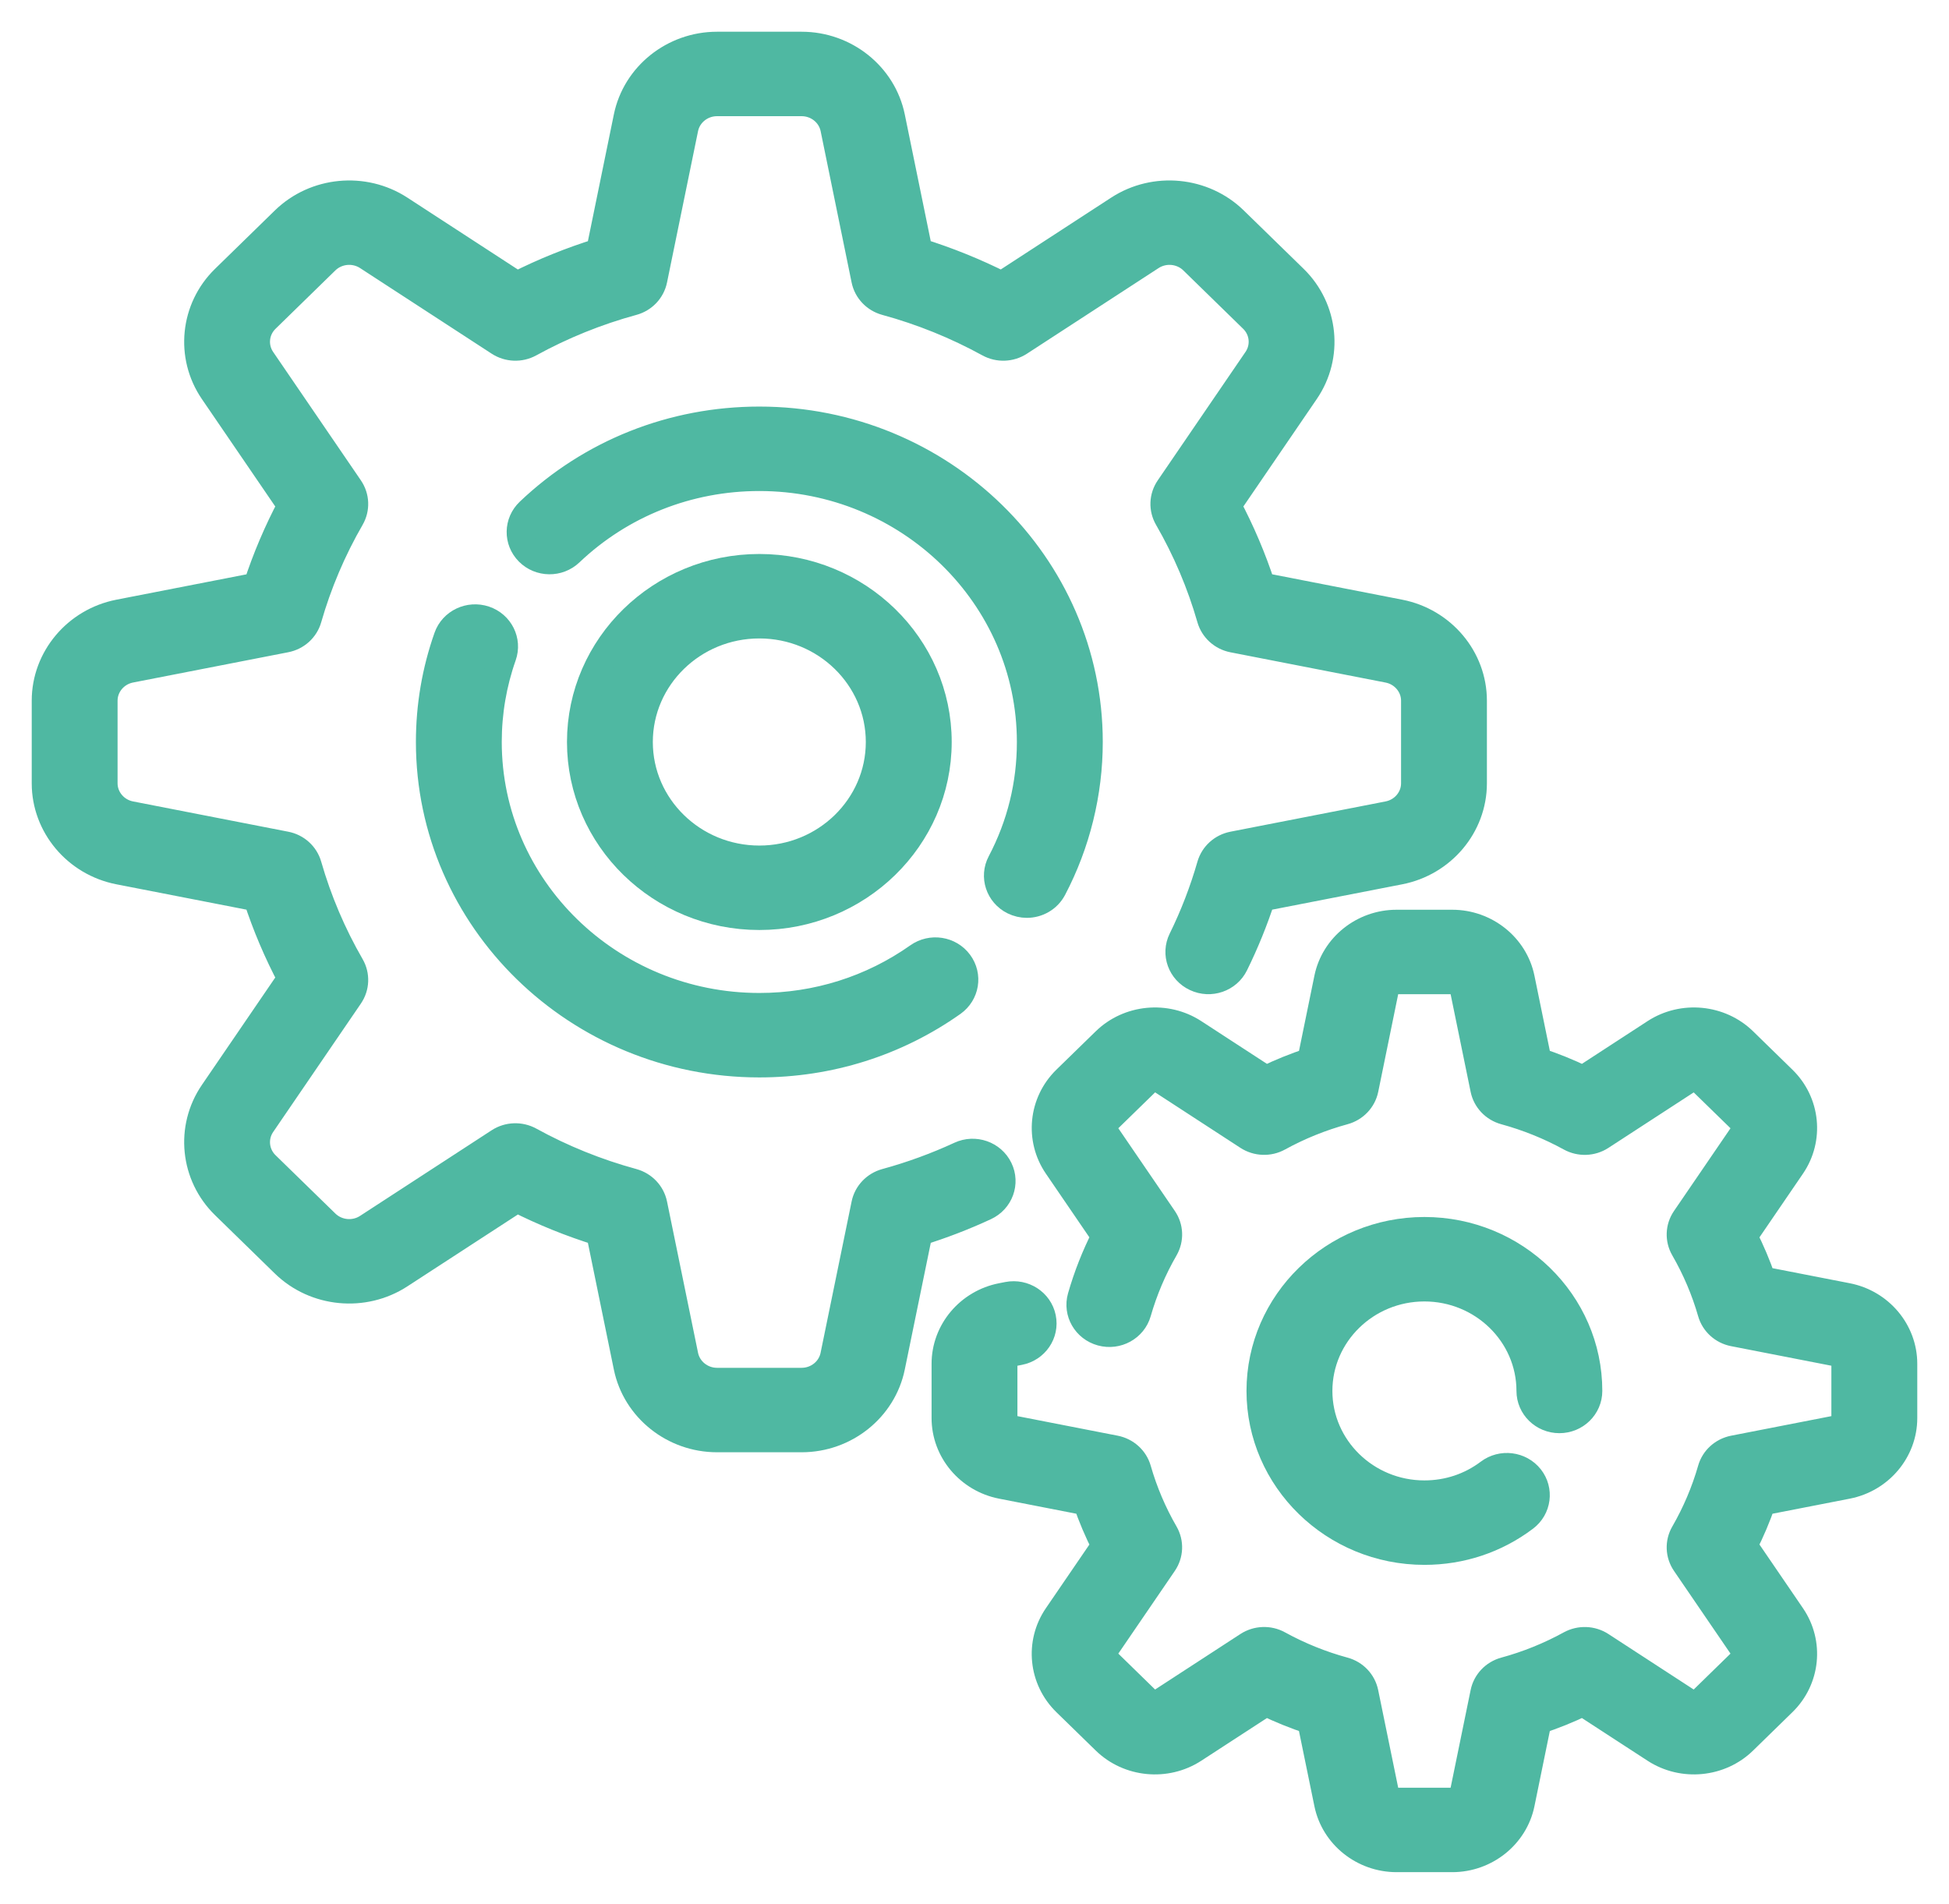 <svg width="43" height="42" viewBox="0 0 43 42" fill="none" xmlns="http://www.w3.org/2000/svg">
<mask id="path-1-outside-1" maskUnits="userSpaceOnUse" x="0" y="0" width="43" height="42" fill="black">
<rect fill="white" width="43" height="42"/>
<path d="M22.043 25.782C21.89 25.467 21.504 25.332 21.181 25.482C20.655 25.725 20.105 25.926 19.544 26.079C19.309 26.144 19.131 26.331 19.083 26.564L18.398 29.904C18.331 30.234 18.032 30.474 17.687 30.474H15.819C15.474 30.474 15.175 30.234 15.107 29.904L14.422 26.564C14.374 26.331 14.196 26.144 13.962 26.079C13.169 25.863 12.404 25.554 11.688 25.16C11.476 25.044 11.214 25.053 11.011 25.185L8.106 27.075C7.819 27.262 7.434 27.224 7.19 26.986L5.869 25.698C5.625 25.46 5.587 25.084 5.778 24.804L7.715 21.969C7.85 21.771 7.86 21.516 7.741 21.309C7.337 20.61 7.02 19.864 6.798 19.091C6.733 18.862 6.541 18.688 6.302 18.642L2.878 17.974C2.54 17.908 2.294 17.616 2.294 17.279V15.457C2.294 15.12 2.54 14.828 2.878 14.762L6.302 14.094C6.541 14.048 6.733 13.874 6.798 13.645C7.02 12.872 7.337 12.126 7.741 11.427C7.86 11.22 7.85 10.965 7.715 10.767L5.778 7.932C5.587 7.652 5.625 7.277 5.869 7.039L7.19 5.75C7.434 5.512 7.819 5.475 8.106 5.661L11.011 7.551C11.214 7.683 11.476 7.693 11.688 7.576C12.404 7.183 13.169 6.873 13.962 6.657C14.197 6.593 14.374 6.406 14.422 6.173L15.107 2.832C15.175 2.502 15.474 2.263 15.819 2.263H17.687C18.032 2.263 18.331 2.502 18.399 2.832L19.083 6.173C19.131 6.406 19.309 6.593 19.544 6.657C20.336 6.873 21.101 7.183 21.817 7.576C22.03 7.693 22.291 7.683 22.494 7.551L25.4 5.661C25.687 5.475 26.072 5.512 26.316 5.75L27.637 7.039C27.881 7.277 27.919 7.652 27.727 7.932L25.79 10.767C25.655 10.965 25.645 11.22 25.765 11.428C26.168 12.126 26.485 12.872 26.707 13.646C26.773 13.874 26.964 14.048 27.203 14.095L30.627 14.763C30.965 14.829 31.211 15.121 31.211 15.457V17.28C31.211 17.616 30.966 17.908 30.627 17.974L27.203 18.642C26.964 18.689 26.773 18.862 26.707 19.091C26.546 19.652 26.334 20.203 26.076 20.727C25.921 21.041 26.057 21.419 26.38 21.569C26.702 21.721 27.089 21.588 27.243 21.273C27.476 20.8 27.676 20.308 27.839 19.806L30.881 19.213C31.822 19.029 32.505 18.216 32.505 17.28V15.457C32.505 14.521 31.822 13.708 30.881 13.524L27.839 12.93C27.639 12.318 27.386 11.722 27.083 11.152L28.804 8.633C29.337 7.854 29.231 6.808 28.552 6.145L27.231 4.857C26.552 4.195 25.48 4.091 24.681 4.61L22.1 6.289C21.515 5.994 20.904 5.747 20.276 5.552L19.668 2.584C19.48 1.666 18.646 1 17.687 1H15.819C14.859 1 14.025 1.666 13.837 2.585L13.229 5.553C12.601 5.747 11.99 5.994 11.405 6.29L8.824 4.611C8.025 4.091 6.953 4.195 6.274 4.857L4.953 6.146C4.275 6.808 4.169 7.854 4.701 8.633L6.422 11.152C6.119 11.722 5.866 12.318 5.666 12.931L2.624 13.524C1.683 13.708 1 14.521 1 15.457V17.28C1 18.216 1.683 19.029 2.624 19.213L5.666 19.806C5.866 20.419 6.119 21.015 6.422 21.585L4.701 24.104C4.169 24.883 4.275 25.929 4.953 26.591L6.274 27.88C6.953 28.542 8.025 28.646 8.824 28.126L11.406 26.447C11.99 26.743 12.601 26.99 13.229 27.184L13.837 30.152C14.025 31.07 14.859 31.737 15.819 31.737H17.687C18.647 31.737 19.48 31.07 19.668 30.152L20.277 27.184C20.775 27.03 21.265 26.842 21.736 26.623C22.059 26.474 22.197 26.097 22.043 25.782Z"/>
<path d="M22.36 19.878C22.455 19.925 22.556 19.948 22.655 19.948C22.89 19.948 23.117 19.822 23.232 19.604C23.754 18.611 24.03 17.492 24.03 16.369C24.03 12.454 20.765 9.269 16.753 9.269C14.844 9.269 13.04 9.985 11.674 11.285C11.418 11.528 11.412 11.928 11.662 12.178C11.911 12.428 12.321 12.433 12.577 12.189C13.701 11.121 15.184 10.532 16.753 10.532C20.051 10.532 22.735 13.15 22.735 16.369C22.735 17.306 22.515 18.2 22.08 19.028C21.916 19.338 22.042 19.719 22.36 19.878Z"/>
<path d="M10.693 13.666C10.355 13.553 9.986 13.728 9.87 14.058C9.608 14.8 9.476 15.577 9.476 16.368C9.476 20.283 12.74 23.468 16.753 23.468C18.296 23.468 19.77 23.003 21.017 22.122C21.306 21.917 21.371 21.523 21.161 21.24C20.952 20.957 20.547 20.894 20.257 21.099C19.233 21.822 18.021 22.205 16.753 22.205C13.454 22.205 10.77 19.586 10.77 16.368C10.77 15.717 10.879 15.078 11.094 14.468C11.21 14.139 11.031 13.779 10.693 13.666Z"/>
<path d="M40.754 28.603L38.882 28.238C38.768 27.907 38.631 27.583 38.472 27.271L39.531 25.721C39.939 25.123 39.858 24.321 39.337 23.813L38.469 22.966C37.949 22.459 37.126 22.379 36.514 22.777L34.925 23.811C34.605 23.655 34.273 23.521 33.934 23.41L33.56 21.584C33.416 20.88 32.776 20.369 32.04 20.369H30.812C30.076 20.369 29.437 20.88 29.293 21.584L28.919 23.41C28.579 23.522 28.248 23.656 27.928 23.811L26.339 22.777C25.727 22.379 24.904 22.459 24.384 22.966L23.515 23.813C22.995 24.321 22.914 25.123 23.322 25.721L24.381 27.271C24.162 27.701 23.985 28.15 23.852 28.613C23.756 28.949 23.957 29.297 24.301 29.391C24.645 29.485 25.003 29.289 25.099 28.953C25.24 28.462 25.441 27.988 25.698 27.544C25.817 27.336 25.808 27.081 25.672 26.883L24.399 25.02C24.332 24.922 24.346 24.79 24.431 24.706L25.299 23.86C25.385 23.776 25.52 23.763 25.621 23.828L27.53 25.07C27.733 25.202 27.995 25.212 28.207 25.095C28.662 24.845 29.148 24.649 29.652 24.511C29.887 24.447 30.065 24.26 30.113 24.027L30.562 21.832C30.586 21.716 30.691 21.632 30.812 21.632H32.04C32.161 21.632 32.267 21.716 32.29 21.832L32.74 24.027C32.788 24.26 32.966 24.447 33.2 24.511C33.704 24.649 34.19 24.845 34.645 25.095C34.858 25.212 35.119 25.203 35.322 25.071L37.232 23.829C37.333 23.763 37.468 23.776 37.553 23.86L38.422 24.707C38.507 24.79 38.52 24.922 38.453 25.021L37.18 26.884C37.045 27.081 37.035 27.337 37.155 27.544C37.411 27.988 37.613 28.462 37.754 28.953C37.819 29.182 38.011 29.356 38.25 29.402L40.5 29.841C40.619 29.865 40.705 29.967 40.705 30.085V31.283C40.705 31.401 40.619 31.504 40.5 31.527L38.25 31.966C38.011 32.013 37.819 32.186 37.754 32.415C37.613 32.907 37.411 33.381 37.155 33.825C37.035 34.032 37.045 34.287 37.18 34.485L38.453 36.348C38.52 36.446 38.507 36.578 38.421 36.662L37.553 37.509C37.468 37.593 37.332 37.605 37.231 37.54L35.322 36.298C35.119 36.166 34.858 36.157 34.645 36.273C34.19 36.523 33.704 36.72 33.2 36.857C32.966 36.921 32.788 37.108 32.74 37.342L32.29 39.537C32.266 39.653 32.161 39.737 32.04 39.737H30.812C30.691 39.737 30.586 39.653 30.562 39.537L30.112 37.342C30.064 37.108 29.887 36.921 29.652 36.857C29.148 36.72 28.662 36.523 28.207 36.273C27.995 36.156 27.733 36.166 27.53 36.298L25.621 37.54C25.52 37.605 25.385 37.592 25.299 37.509L24.431 36.662C24.345 36.578 24.332 36.446 24.399 36.348L25.672 34.485C25.807 34.287 25.817 34.032 25.698 33.825C25.441 33.381 25.24 32.907 25.099 32.415C25.033 32.186 24.841 32.013 24.602 31.966L22.352 31.527C22.234 31.504 22.147 31.401 22.147 31.283V30.085C22.147 29.967 22.234 29.864 22.352 29.841L22.49 29.814C22.841 29.746 23.068 29.413 22.998 29.071C22.928 28.729 22.587 28.508 22.236 28.576L22.098 28.603C21.377 28.744 20.853 29.367 20.853 30.085V31.283C20.853 32.001 21.377 32.625 22.099 32.766L23.971 33.131C24.084 33.462 24.222 33.785 24.381 34.098L23.322 35.647C22.913 36.245 22.995 37.047 23.515 37.555L24.384 38.402C24.904 38.91 25.727 38.989 26.339 38.591L27.928 37.558C28.248 37.713 28.579 37.847 28.918 37.958L29.293 39.785C29.437 40.489 30.076 41 30.813 41H32.04C32.776 41 33.416 40.489 33.56 39.785L33.934 37.958C34.274 37.847 34.605 37.713 34.925 37.558L36.514 38.591C37.126 38.989 37.949 38.91 38.469 38.402L39.337 37.555C39.858 37.047 39.939 36.245 39.531 35.647L38.472 34.097C38.631 33.785 38.768 33.462 38.882 33.131L40.754 32.766C41.476 32.625 42 32.001 42 31.283V30.085C42 29.367 41.476 28.744 40.754 28.603Z"/>
<path d="M31.426 28.41C32.711 28.41 33.757 29.43 33.757 30.684C33.757 31.033 34.047 31.316 34.404 31.316C34.762 31.316 35.051 31.033 35.051 30.684C35.051 28.734 33.425 27.147 31.426 27.147C29.427 27.147 27.801 28.734 27.801 30.684C27.801 32.634 29.427 34.221 31.426 34.221C32.236 34.221 33.002 33.966 33.641 33.484C33.924 33.271 33.976 32.874 33.758 32.598C33.539 32.322 33.132 32.271 32.849 32.485C32.439 32.794 31.947 32.958 31.426 32.958C30.141 32.958 29.096 31.938 29.096 30.684C29.096 29.43 30.141 28.41 31.426 28.41Z"/>
<path d="M20.697 16.369C20.697 14.247 18.927 12.521 16.753 12.521C14.578 12.521 12.809 14.247 12.809 16.369C12.809 18.49 14.578 20.216 16.753 20.216C18.927 20.216 20.697 18.49 20.697 16.369ZM14.103 16.369C14.103 14.943 15.292 13.784 16.753 13.784C18.214 13.784 19.402 14.943 19.402 16.369C19.402 17.794 18.214 18.953 16.753 18.953C15.292 18.953 14.103 17.794 14.103 16.369Z"/>
</mask>
<path d="M22.043 25.782C21.89 25.467 21.504 25.332 21.181 25.482C20.655 25.725 20.105 25.926 19.544 26.079C19.309 26.144 19.131 26.331 19.083 26.564L18.398 29.904C18.331 30.234 18.032 30.474 17.687 30.474H15.819C15.474 30.474 15.175 30.234 15.107 29.904L14.422 26.564C14.374 26.331 14.196 26.144 13.962 26.079C13.169 25.863 12.404 25.554 11.688 25.16C11.476 25.044 11.214 25.053 11.011 25.185L8.106 27.075C7.819 27.262 7.434 27.224 7.19 26.986L5.869 25.698C5.625 25.46 5.587 25.084 5.778 24.804L7.715 21.969C7.85 21.771 7.86 21.516 7.741 21.309C7.337 20.61 7.02 19.864 6.798 19.091C6.733 18.862 6.541 18.688 6.302 18.642L2.878 17.974C2.54 17.908 2.294 17.616 2.294 17.279V15.457C2.294 15.12 2.54 14.828 2.878 14.762L6.302 14.094C6.541 14.048 6.733 13.874 6.798 13.645C7.02 12.872 7.337 12.126 7.741 11.427C7.86 11.22 7.85 10.965 7.715 10.767L5.778 7.932C5.587 7.652 5.625 7.277 5.869 7.039L7.19 5.75C7.434 5.512 7.819 5.475 8.106 5.661L11.011 7.551C11.214 7.683 11.476 7.693 11.688 7.576C12.404 7.183 13.169 6.873 13.962 6.657C14.197 6.593 14.374 6.406 14.422 6.173L15.107 2.832C15.175 2.502 15.474 2.263 15.819 2.263H17.687C18.032 2.263 18.331 2.502 18.399 2.832L19.083 6.173C19.131 6.406 19.309 6.593 19.544 6.657C20.336 6.873 21.101 7.183 21.817 7.576C22.03 7.693 22.291 7.683 22.494 7.551L25.4 5.661C25.687 5.475 26.072 5.512 26.316 5.75L27.637 7.039C27.881 7.277 27.919 7.652 27.727 7.932L25.79 10.767C25.655 10.965 25.645 11.22 25.765 11.428C26.168 12.126 26.485 12.872 26.707 13.646C26.773 13.874 26.964 14.048 27.203 14.095L30.627 14.763C30.965 14.829 31.211 15.121 31.211 15.457V17.28C31.211 17.616 30.966 17.908 30.627 17.974L27.203 18.642C26.964 18.689 26.773 18.862 26.707 19.091C26.546 19.652 26.334 20.203 26.076 20.727C25.921 21.041 26.057 21.419 26.38 21.569C26.702 21.721 27.089 21.588 27.243 21.273C27.476 20.8 27.676 20.308 27.839 19.806L30.881 19.213C31.822 19.029 32.505 18.216 32.505 17.28V15.457C32.505 14.521 31.822 13.708 30.881 13.524L27.839 12.93C27.639 12.318 27.386 11.722 27.083 11.152L28.804 8.633C29.337 7.854 29.231 6.808 28.552 6.145L27.231 4.857C26.552 4.195 25.48 4.091 24.681 4.61L22.1 6.289C21.515 5.994 20.904 5.747 20.276 5.552L19.668 2.584C19.48 1.666 18.646 1 17.687 1H15.819C14.859 1 14.025 1.666 13.837 2.585L13.229 5.553C12.601 5.747 11.99 5.994 11.405 6.29L8.824 4.611C8.025 4.091 6.953 4.195 6.274 4.857L4.953 6.146C4.275 6.808 4.169 7.854 4.701 8.633L6.422 11.152C6.119 11.722 5.866 12.318 5.666 12.931L2.624 13.524C1.683 13.708 1 14.521 1 15.457V17.28C1 18.216 1.683 19.029 2.624 19.213L5.666 19.806C5.866 20.419 6.119 21.015 6.422 21.585L4.701 24.104C4.169 24.883 4.275 25.929 4.953 26.591L6.274 27.88C6.953 28.542 8.025 28.646 8.824 28.126L11.406 26.447C11.99 26.743 12.601 26.99 13.229 27.184L13.837 30.152C14.025 31.07 14.859 31.737 15.819 31.737H17.687C18.647 31.737 19.48 31.07 19.668 30.152L20.277 27.184C20.775 27.03 21.265 26.842 21.736 26.623C22.059 26.474 22.197 26.097 22.043 25.782Z" fill="#4FB8A2"/>
<path d="M22.36 19.878C22.455 19.925 22.556 19.948 22.655 19.948C22.89 19.948 23.117 19.822 23.232 19.604C23.754 18.611 24.03 17.492 24.03 16.369C24.03 12.454 20.765 9.269 16.753 9.269C14.844 9.269 13.04 9.985 11.674 11.285C11.418 11.528 11.412 11.928 11.662 12.178C11.911 12.428 12.321 12.433 12.577 12.189C13.701 11.121 15.184 10.532 16.753 10.532C20.051 10.532 22.735 13.15 22.735 16.369C22.735 17.306 22.515 18.2 22.08 19.028C21.916 19.338 22.042 19.719 22.36 19.878Z" fill="#4FB8A2"/>
<path d="M10.693 13.666C10.355 13.553 9.986 13.728 9.87 14.058C9.608 14.8 9.476 15.577 9.476 16.368C9.476 20.283 12.74 23.468 16.753 23.468C18.296 23.468 19.77 23.003 21.017 22.122C21.306 21.917 21.371 21.523 21.161 21.24C20.952 20.957 20.547 20.894 20.257 21.099C19.233 21.822 18.021 22.205 16.753 22.205C13.454 22.205 10.77 19.586 10.77 16.368C10.77 15.717 10.879 15.078 11.094 14.468C11.21 14.139 11.031 13.779 10.693 13.666Z" fill="#4FB8A2"/>
<path d="M40.754 28.603L38.882 28.238C38.768 27.907 38.631 27.583 38.472 27.271L39.531 25.721C39.939 25.123 39.858 24.321 39.337 23.813L38.469 22.966C37.949 22.459 37.126 22.379 36.514 22.777L34.925 23.811C34.605 23.655 34.273 23.521 33.934 23.41L33.56 21.584C33.416 20.88 32.776 20.369 32.04 20.369H30.812C30.076 20.369 29.437 20.88 29.293 21.584L28.919 23.41C28.579 23.522 28.248 23.656 27.928 23.811L26.339 22.777C25.727 22.379 24.904 22.459 24.384 22.966L23.515 23.813C22.995 24.321 22.914 25.123 23.322 25.721L24.381 27.271C24.162 27.701 23.985 28.15 23.852 28.613C23.756 28.949 23.957 29.297 24.301 29.391C24.645 29.485 25.003 29.289 25.099 28.953C25.24 28.462 25.441 27.988 25.698 27.544C25.817 27.336 25.808 27.081 25.672 26.883L24.399 25.02C24.332 24.922 24.346 24.79 24.431 24.706L25.299 23.86C25.385 23.776 25.52 23.763 25.621 23.828L27.53 25.07C27.733 25.202 27.995 25.212 28.207 25.095C28.662 24.845 29.148 24.649 29.652 24.511C29.887 24.447 30.065 24.26 30.113 24.027L30.562 21.832C30.586 21.716 30.691 21.632 30.812 21.632H32.04C32.161 21.632 32.267 21.716 32.29 21.832L32.74 24.027C32.788 24.26 32.966 24.447 33.2 24.511C33.704 24.649 34.19 24.845 34.645 25.095C34.858 25.212 35.119 25.203 35.322 25.071L37.232 23.829C37.333 23.763 37.468 23.776 37.553 23.86L38.422 24.707C38.507 24.79 38.52 24.922 38.453 25.021L37.18 26.884C37.045 27.081 37.035 27.337 37.155 27.544C37.411 27.988 37.613 28.462 37.754 28.953C37.819 29.182 38.011 29.356 38.25 29.402L40.5 29.841C40.619 29.865 40.705 29.967 40.705 30.085V31.283C40.705 31.401 40.619 31.504 40.5 31.527L38.25 31.966C38.011 32.013 37.819 32.186 37.754 32.415C37.613 32.907 37.411 33.381 37.155 33.825C37.035 34.032 37.045 34.287 37.18 34.485L38.453 36.348C38.52 36.446 38.507 36.578 38.421 36.662L37.553 37.509C37.468 37.593 37.332 37.605 37.231 37.54L35.322 36.298C35.119 36.166 34.858 36.157 34.645 36.273C34.19 36.523 33.704 36.72 33.2 36.857C32.966 36.921 32.788 37.108 32.74 37.342L32.29 39.537C32.266 39.653 32.161 39.737 32.04 39.737H30.812C30.691 39.737 30.586 39.653 30.562 39.537L30.112 37.342C30.064 37.108 29.887 36.921 29.652 36.857C29.148 36.72 28.662 36.523 28.207 36.273C27.995 36.156 27.733 36.166 27.53 36.298L25.621 37.54C25.52 37.605 25.385 37.592 25.299 37.509L24.431 36.662C24.345 36.578 24.332 36.446 24.399 36.348L25.672 34.485C25.807 34.287 25.817 34.032 25.698 33.825C25.441 33.381 25.24 32.907 25.099 32.415C25.033 32.186 24.841 32.013 24.602 31.966L22.352 31.527C22.234 31.504 22.147 31.401 22.147 31.283V30.085C22.147 29.967 22.234 29.864 22.352 29.841L22.49 29.814C22.841 29.746 23.068 29.413 22.998 29.071C22.928 28.729 22.587 28.508 22.236 28.576L22.098 28.603C21.377 28.744 20.853 29.367 20.853 30.085V31.283C20.853 32.001 21.377 32.625 22.099 32.766L23.971 33.131C24.084 33.462 24.222 33.785 24.381 34.098L23.322 35.647C22.913 36.245 22.995 37.047 23.515 37.555L24.384 38.402C24.904 38.91 25.727 38.989 26.339 38.591L27.928 37.558C28.248 37.713 28.579 37.847 28.918 37.958L29.293 39.785C29.437 40.489 30.076 41 30.813 41H32.04C32.776 41 33.416 40.489 33.56 39.785L33.934 37.958C34.274 37.847 34.605 37.713 34.925 37.558L36.514 38.591C37.126 38.989 37.949 38.91 38.469 38.402L39.337 37.555C39.858 37.047 39.939 36.245 39.531 35.647L38.472 34.097C38.631 33.785 38.768 33.462 38.882 33.131L40.754 32.766C41.476 32.625 42 32.001 42 31.283V30.085C42 29.367 41.476 28.744 40.754 28.603Z" fill="#4FB8A2"/>
<path d="M31.426 28.41C32.711 28.41 33.757 29.43 33.757 30.684C33.757 31.033 34.047 31.316 34.404 31.316C34.762 31.316 35.051 31.033 35.051 30.684C35.051 28.734 33.425 27.147 31.426 27.147C29.427 27.147 27.801 28.734 27.801 30.684C27.801 32.634 29.427 34.221 31.426 34.221C32.236 34.221 33.002 33.966 33.641 33.484C33.924 33.271 33.976 32.874 33.758 32.598C33.539 32.322 33.132 32.271 32.849 32.485C32.439 32.794 31.947 32.958 31.426 32.958C30.141 32.958 29.096 31.938 29.096 30.684C29.096 29.43 30.141 28.41 31.426 28.41Z" fill="#4FB8A2"/>
<path d="M20.697 16.369C20.697 14.247 18.927 12.521 16.753 12.521C14.578 12.521 12.809 14.247 12.809 16.369C12.809 18.49 14.578 20.216 16.753 20.216C18.927 20.216 20.697 18.49 20.697 16.369ZM14.103 16.369C14.103 14.943 15.292 13.784 16.753 13.784C18.214 13.784 19.402 14.943 19.402 16.369C19.402 17.794 18.214 18.953 16.753 18.953C15.292 18.953 14.103 17.794 14.103 16.369Z" fill="#4FB8A2"/>
<path d="M22.043 25.782C21.89 25.467 21.504 25.332 21.181 25.482C20.655 25.725 20.105 25.926 19.544 26.079C19.309 26.144 19.131 26.331 19.083 26.564L18.398 29.904C18.331 30.234 18.032 30.474 17.687 30.474H15.819C15.474 30.474 15.175 30.234 15.107 29.904L14.422 26.564C14.374 26.331 14.196 26.144 13.962 26.079C13.169 25.863 12.404 25.554 11.688 25.16C11.476 25.044 11.214 25.053 11.011 25.185L8.106 27.075C7.819 27.262 7.434 27.224 7.19 26.986L5.869 25.698C5.625 25.46 5.587 25.084 5.778 24.804L7.715 21.969C7.85 21.771 7.86 21.516 7.741 21.309C7.337 20.61 7.02 19.864 6.798 19.091C6.733 18.862 6.541 18.688 6.302 18.642L2.878 17.974C2.54 17.908 2.294 17.616 2.294 17.279V15.457C2.294 15.12 2.54 14.828 2.878 14.762L6.302 14.094C6.541 14.048 6.733 13.874 6.798 13.645C7.02 12.872 7.337 12.126 7.741 11.427C7.86 11.22 7.85 10.965 7.715 10.767L5.778 7.932C5.587 7.652 5.625 7.277 5.869 7.039L7.19 5.75C7.434 5.512 7.819 5.475 8.106 5.661L11.011 7.551C11.214 7.683 11.476 7.693 11.688 7.576C12.404 7.183 13.169 6.873 13.962 6.657C14.197 6.593 14.374 6.406 14.422 6.173L15.107 2.832C15.175 2.502 15.474 2.263 15.819 2.263H17.687C18.032 2.263 18.331 2.502 18.399 2.832L19.083 6.173C19.131 6.406 19.309 6.593 19.544 6.657C20.336 6.873 21.101 7.183 21.817 7.576C22.03 7.693 22.291 7.683 22.494 7.551L25.4 5.661C25.687 5.475 26.072 5.512 26.316 5.75L27.637 7.039C27.881 7.277 27.919 7.652 27.727 7.932L25.79 10.767C25.655 10.965 25.645 11.22 25.765 11.428C26.168 12.126 26.485 12.872 26.707 13.646C26.773 13.874 26.964 14.048 27.203 14.095L30.627 14.763C30.965 14.829 31.211 15.121 31.211 15.457V17.28C31.211 17.616 30.966 17.908 30.627 17.974L27.203 18.642C26.964 18.689 26.773 18.862 26.707 19.091C26.546 19.652 26.334 20.203 26.076 20.727C25.921 21.041 26.057 21.419 26.38 21.569C26.702 21.721 27.089 21.588 27.243 21.273C27.476 20.8 27.676 20.308 27.839 19.806L30.881 19.213C31.822 19.029 32.505 18.216 32.505 17.28V15.457C32.505 14.521 31.822 13.708 30.881 13.524L27.839 12.93C27.639 12.318 27.386 11.722 27.083 11.152L28.804 8.633C29.337 7.854 29.231 6.808 28.552 6.145L27.231 4.857C26.552 4.195 25.48 4.091 24.681 4.61L22.1 6.289C21.515 5.994 20.904 5.747 20.276 5.552L19.668 2.584C19.48 1.666 18.646 1 17.687 1H15.819C14.859 1 14.025 1.666 13.837 2.585L13.229 5.553C12.601 5.747 11.99 5.994 11.405 6.29L8.824 4.611C8.025 4.091 6.953 4.195 6.274 4.857L4.953 6.146C4.275 6.808 4.169 7.854 4.701 8.633L6.422 11.152C6.119 11.722 5.866 12.318 5.666 12.931L2.624 13.524C1.683 13.708 1 14.521 1 15.457V17.28C1 18.216 1.683 19.029 2.624 19.213L5.666 19.806C5.866 20.419 6.119 21.015 6.422 21.585L4.701 24.104C4.169 24.883 4.275 25.929 4.953 26.591L6.274 27.88C6.953 28.542 8.025 28.646 8.824 28.126L11.406 26.447C11.99 26.743 12.601 26.99 13.229 27.184L13.837 30.152C14.025 31.07 14.859 31.737 15.819 31.737H17.687C18.647 31.737 19.48 31.07 19.668 30.152L20.277 27.184C20.775 27.03 21.265 26.842 21.736 26.623C22.059 26.474 22.197 26.097 22.043 25.782Z" stroke="#4FB8A2" stroke-width="0.6" mask="url(#path-1-outside-1)"/>
<path d="M22.36 19.878C22.455 19.925 22.556 19.948 22.655 19.948C22.89 19.948 23.117 19.822 23.232 19.604C23.754 18.611 24.03 17.492 24.03 16.369C24.03 12.454 20.765 9.269 16.753 9.269C14.844 9.269 13.04 9.985 11.674 11.285C11.418 11.528 11.412 11.928 11.662 12.178C11.911 12.428 12.321 12.433 12.577 12.189C13.701 11.121 15.184 10.532 16.753 10.532C20.051 10.532 22.735 13.15 22.735 16.369C22.735 17.306 22.515 18.2 22.08 19.028C21.916 19.338 22.042 19.719 22.36 19.878Z" stroke="#4FB8A2" stroke-width="0.6" mask="url(#path-1-outside-1)"/>
<path d="M10.693 13.666C10.355 13.553 9.986 13.728 9.87 14.058C9.608 14.8 9.476 15.577 9.476 16.368C9.476 20.283 12.74 23.468 16.753 23.468C18.296 23.468 19.77 23.003 21.017 22.122C21.306 21.917 21.371 21.523 21.161 21.24C20.952 20.957 20.547 20.894 20.257 21.099C19.233 21.822 18.021 22.205 16.753 22.205C13.454 22.205 10.77 19.586 10.77 16.368C10.77 15.717 10.879 15.078 11.094 14.468C11.21 14.139 11.031 13.779 10.693 13.666Z" stroke="#4FB8A2" stroke-width="0.6" mask="url(#path-1-outside-1)"/>
<path d="M40.754 28.603L38.882 28.238C38.768 27.907 38.631 27.583 38.472 27.271L39.531 25.721C39.939 25.123 39.858 24.321 39.337 23.813L38.469 22.966C37.949 22.459 37.126 22.379 36.514 22.777L34.925 23.811C34.605 23.655 34.273 23.521 33.934 23.41L33.56 21.584C33.416 20.88 32.776 20.369 32.04 20.369H30.812C30.076 20.369 29.437 20.88 29.293 21.584L28.919 23.41C28.579 23.522 28.248 23.656 27.928 23.811L26.339 22.777C25.727 22.379 24.904 22.459 24.384 22.966L23.515 23.813C22.995 24.321 22.914 25.123 23.322 25.721L24.381 27.271C24.162 27.701 23.985 28.15 23.852 28.613C23.756 28.949 23.957 29.297 24.301 29.391C24.645 29.485 25.003 29.289 25.099 28.953C25.24 28.462 25.441 27.988 25.698 27.544C25.817 27.336 25.808 27.081 25.672 26.883L24.399 25.02C24.332 24.922 24.346 24.79 24.431 24.706L25.299 23.86C25.385 23.776 25.52 23.763 25.621 23.828L27.53 25.07C27.733 25.202 27.995 25.212 28.207 25.095C28.662 24.845 29.148 24.649 29.652 24.511C29.887 24.447 30.065 24.26 30.113 24.027L30.562 21.832C30.586 21.716 30.691 21.632 30.812 21.632H32.04C32.161 21.632 32.267 21.716 32.29 21.832L32.74 24.027C32.788 24.26 32.966 24.447 33.2 24.511C33.704 24.649 34.19 24.845 34.645 25.095C34.858 25.212 35.119 25.203 35.322 25.071L37.232 23.829C37.333 23.763 37.468 23.776 37.553 23.86L38.422 24.707C38.507 24.79 38.52 24.922 38.453 25.021L37.18 26.884C37.045 27.081 37.035 27.337 37.155 27.544C37.411 27.988 37.613 28.462 37.754 28.953C37.819 29.182 38.011 29.356 38.25 29.402L40.5 29.841C40.619 29.865 40.705 29.967 40.705 30.085V31.283C40.705 31.401 40.619 31.504 40.5 31.527L38.25 31.966C38.011 32.013 37.819 32.186 37.754 32.415C37.613 32.907 37.411 33.381 37.155 33.825C37.035 34.032 37.045 34.287 37.18 34.485L38.453 36.348C38.52 36.446 38.507 36.578 38.421 36.662L37.553 37.509C37.468 37.593 37.332 37.605 37.231 37.54L35.322 36.298C35.119 36.166 34.858 36.157 34.645 36.273C34.19 36.523 33.704 36.72 33.2 36.857C32.966 36.921 32.788 37.108 32.74 37.342L32.29 39.537C32.266 39.653 32.161 39.737 32.04 39.737H30.812C30.691 39.737 30.586 39.653 30.562 39.537L30.112 37.342C30.064 37.108 29.887 36.921 29.652 36.857C29.148 36.72 28.662 36.523 28.207 36.273C27.995 36.156 27.733 36.166 27.53 36.298L25.621 37.54C25.52 37.605 25.385 37.592 25.299 37.509L24.431 36.662C24.345 36.578 24.332 36.446 24.399 36.348L25.672 34.485C25.807 34.287 25.817 34.032 25.698 33.825C25.441 33.381 25.24 32.907 25.099 32.415C25.033 32.186 24.841 32.013 24.602 31.966L22.352 31.527C22.234 31.504 22.147 31.401 22.147 31.283V30.085C22.147 29.967 22.234 29.864 22.352 29.841L22.49 29.814C22.841 29.746 23.068 29.413 22.998 29.071C22.928 28.729 22.587 28.508 22.236 28.576L22.098 28.603C21.377 28.744 20.853 29.367 20.853 30.085V31.283C20.853 32.001 21.377 32.625 22.099 32.766L23.971 33.131C24.084 33.462 24.222 33.785 24.381 34.098L23.322 35.647C22.913 36.245 22.995 37.047 23.515 37.555L24.384 38.402C24.904 38.91 25.727 38.989 26.339 38.591L27.928 37.558C28.248 37.713 28.579 37.847 28.918 37.958L29.293 39.785C29.437 40.489 30.076 41 30.813 41H32.04C32.776 41 33.416 40.489 33.56 39.785L33.934 37.958C34.274 37.847 34.605 37.713 34.925 37.558L36.514 38.591C37.126 38.989 37.949 38.91 38.469 38.402L39.337 37.555C39.858 37.047 39.939 36.245 39.531 35.647L38.472 34.097C38.631 33.785 38.768 33.462 38.882 33.131L40.754 32.766C41.476 32.625 42 32.001 42 31.283V30.085C42 29.367 41.476 28.744 40.754 28.603Z" stroke="#4FB8A2" stroke-width="0.6" mask="url(#path-1-outside-1)"/>
<path d="M31.426 28.41C32.711 28.41 33.757 29.43 33.757 30.684C33.757 31.033 34.047 31.316 34.404 31.316C34.762 31.316 35.051 31.033 35.051 30.684C35.051 28.734 33.425 27.147 31.426 27.147C29.427 27.147 27.801 28.734 27.801 30.684C27.801 32.634 29.427 34.221 31.426 34.221C32.236 34.221 33.002 33.966 33.641 33.484C33.924 33.271 33.976 32.874 33.758 32.598C33.539 32.322 33.132 32.271 32.849 32.485C32.439 32.794 31.947 32.958 31.426 32.958C30.141 32.958 29.096 31.938 29.096 30.684C29.096 29.43 30.141 28.41 31.426 28.41Z" stroke="#4FB8A2" stroke-width="0.6" mask="url(#path-1-outside-1)"/>
<path d="M20.697 16.369C20.697 14.247 18.927 12.521 16.753 12.521C14.578 12.521 12.809 14.247 12.809 16.369C12.809 18.49 14.578 20.216 16.753 20.216C18.927 20.216 20.697 18.49 20.697 16.369ZM14.103 16.369C14.103 14.943 15.292 13.784 16.753 13.784C18.214 13.784 19.402 14.943 19.402 16.369C19.402 17.794 18.214 18.953 16.753 18.953C15.292 18.953 14.103 17.794 14.103 16.369Z" stroke="#4FB8A2" stroke-width="0.6" mask="url(#path-1-outside-1)"/>
</svg>
